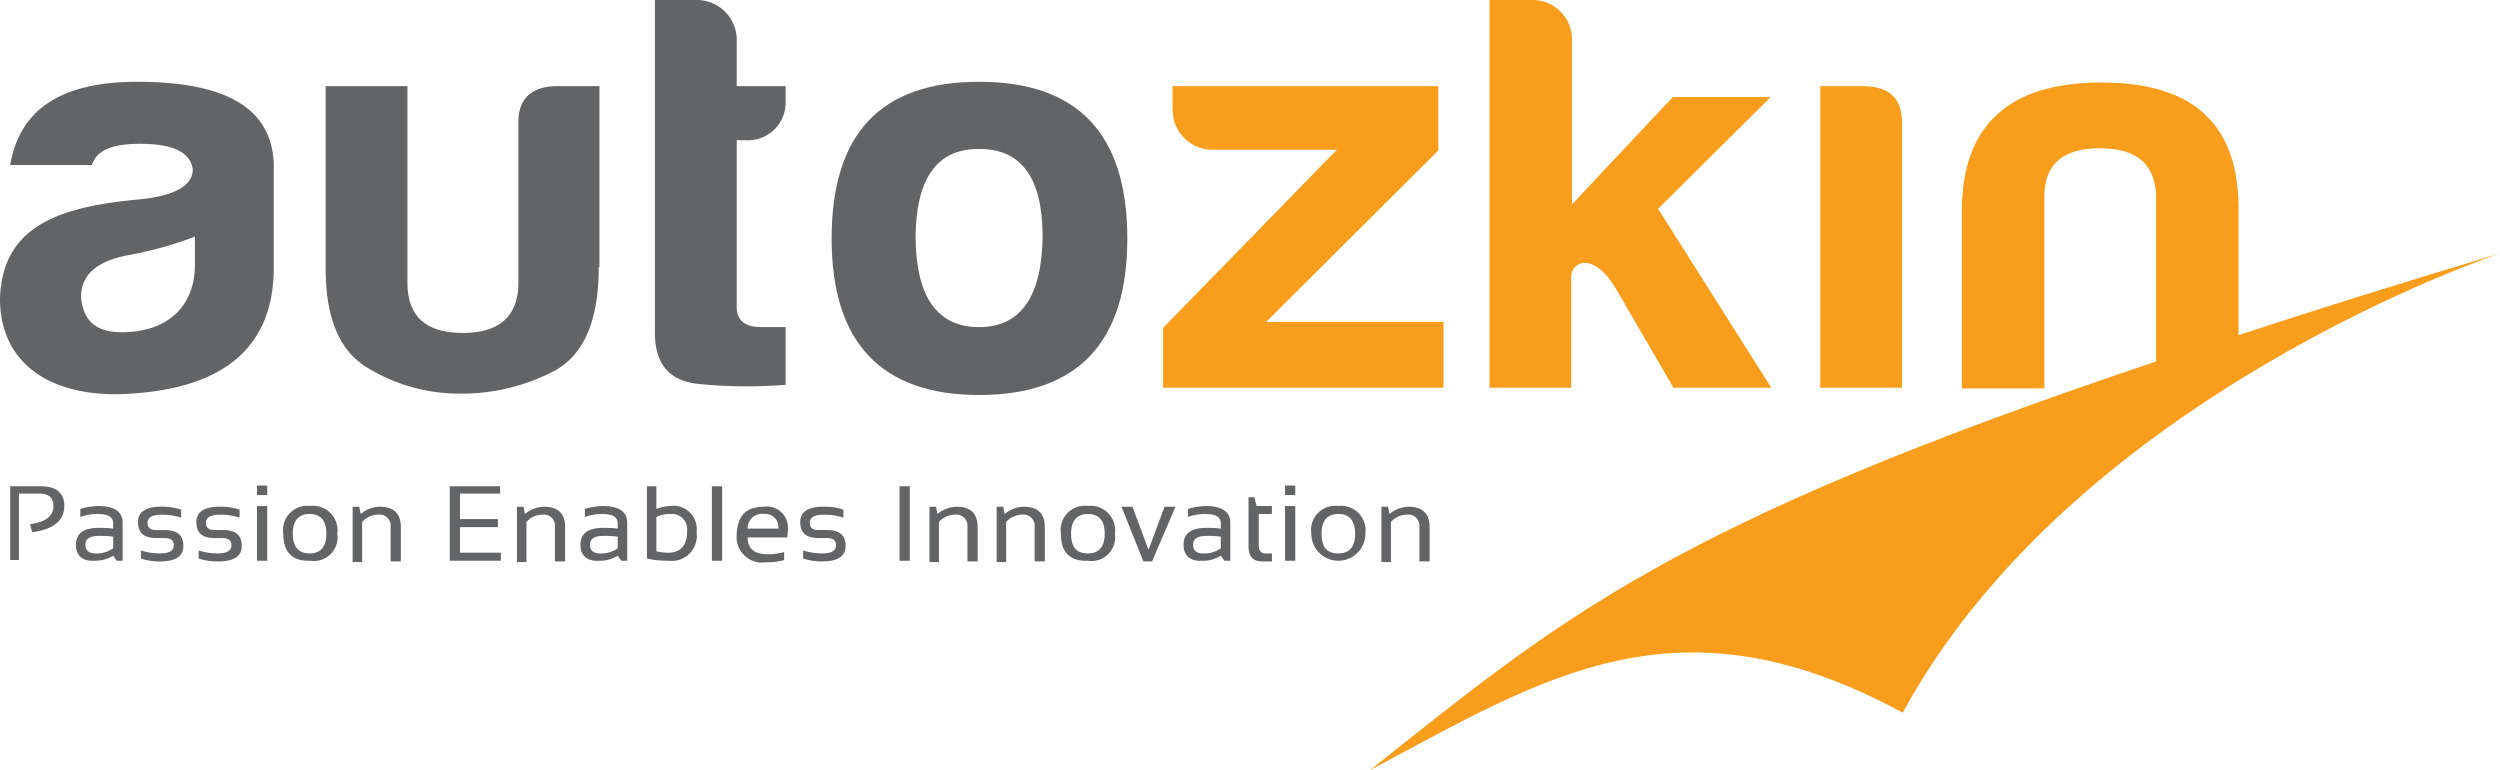 <svg xmlns="http://www.w3.org/2000/svg" width="160" height="49.299" viewBox="0 0 160 49.299">
  <g id="autozkin" transform="translate(-78.6 -72.1)">
    <path id="Path_2" data-name="Path 2" d="M84.488,88.627H79.254c.607-3.6,3.318-5.327,8.131-5.327,5.748,0,8.645,1.729,8.738,5.327v6.542c0,5.327-3.458,7.71-9.065,8.084-5,.374-8.458-1.776-8.458-6.075.14-4.626,3.738-5.888,8.972-6.355,2.243-.234,3.364-.888,3.364-1.916-.14-1.075-1.215-1.636-3.364-1.636-1.822,0-2.8.421-3.084,1.355m6.589,6.355V93.207a23.176,23.176,0,0,1-4.159,1.168c-2.1.374-3.131,1.262-3.131,2.71.14,1.542.981,2.243,2.617,2.243,2.9,0,4.673-1.636,4.673-4.346" transform="translate(0 -5.966)" fill="#636466"/>
    <path id="Path_3" data-name="Path 3" d="M140.677,95.489c0,3.318-.888,5.514-2.757,6.589a12.761,12.761,0,0,1-6.122,1.5,11.294,11.294,0,0,1-5.888-1.636c-1.822-1.075-2.71-3.178-2.71-6.4V83.9h5.234V96.47c0,2.15,1.168,3.224,3.551,3.224,2.336,0,3.551-1.075,3.551-3.224V86.33c-.047-1.589.794-2.43,2.523-2.43h2.664V95.489Z" transform="translate(-23.759 -6.286)" fill="#636466"/>
    <path id="Path_4" data-name="Path 4" d="M174.092,81.072h-.561v10.7c0,.794.514,1.262,1.542,1.262h1.589v3.692a31.226,31.226,0,0,1-5.514-.047c-1.963-.187-2.9-1.308-2.85-3.458V72.1h2.71a2.558,2.558,0,0,1,2.523,2.43v3.084h3.131v1.075a2.411,2.411,0,0,1-2.57,2.383" transform="translate(-47.782)" fill="#636466"/>
    <path id="Path_5" data-name="Path 5" d="M211.425,93.347c0,6.636-3.178,10-9.486,10-6.262,0-9.439-3.364-9.439-10,0-6.729,3.131-10.047,9.439-10.047s9.486,3.318,9.486,10.047m-13.551,0c.047,3.738,1.4,5.654,4.065,5.654s4.019-1.963,4.065-5.794c0-3.738-1.355-5.607-4.019-5.607-2.757-.047-4.112,1.916-4.112,5.748" transform="translate(-60.676 -5.966)" fill="#636466"/>
    <g id="Group_6" data-name="Group 6" transform="translate(79.254 103.175)">
      <path id="Path_6" data-name="Path 6" d="M80,143.466V138.7h1.963c.981,0,1.5.421,1.5,1.262,0,.935-.7,1.5-2.056,1.682l-.14-.514c.981-.14,1.5-.514,1.5-1.168,0-.514-.28-.794-.888-.794H80.561v4.252H80Z" transform="translate(-80 -138.653)" fill="#636466"/>
      <path id="Path_7" data-name="Path 7" d="M90.449,143.316q-.841,0-.841.561c0,.374.234.561.654.561a1.863,1.863,0,0,0,1.122-.327v-.748a6.266,6.266,0,0,0-.935-.047M89,143.877c0-.7.467-1.075,1.449-1.075a6.256,6.256,0,0,1,.935.047v-.327c0-.421-.327-.607-.981-.607a3.141,3.141,0,0,0-1.122.187v-.514A4.692,4.692,0,0,1,90.4,141.4c1.075,0,1.589.374,1.589,1.075v2.43h-.374l-.234-.327a2.109,2.109,0,0,1-1.168.327c-.794.047-1.215-.327-1.215-1.028" transform="translate(-84.794 -140.092)" fill="#636466"/>
      <path id="Path_8" data-name="Path 8" d="M97.687,144.818V144.3a3.936,3.936,0,0,0,1.262.187c.561,0,.841-.187.841-.514s-.187-.467-.607-.467h-.514c-.794,0-1.168-.327-1.168-1.028,0-.654.514-.981,1.5-.981a3.936,3.936,0,0,1,1.262.187v.514A3.936,3.936,0,0,0,99,142.014c-.607,0-.888.187-.888.514s.187.467.561.467h.514c.841,0,1.215.327,1.215,1.028,0,.654-.514.981-1.5.981a3.85,3.85,0,0,1-1.215-.187" transform="translate(-89.322 -140.145)" fill="#636466"/>
      <path id="Path_9" data-name="Path 9" d="M105.64,144.818V144.3a3.936,3.936,0,0,0,1.262.187c.561,0,.841-.187.841-.514s-.187-.467-.608-.467h-.467c-.794,0-1.168-.327-1.168-1.028,0-.654.514-.981,1.5-.981a3.936,3.936,0,0,1,1.262.187v.514a3.936,3.936,0,0,0-1.262-.187c-.607,0-.888.187-.888.514s.187.467.561.467h.514c.841,0,1.215.327,1.215,1.028,0,.654-.514.981-1.5.981a3.936,3.936,0,0,1-1.262-.187" transform="translate(-93.584 -140.145)" fill="#636466"/>
      <path id="Path_10" data-name="Path 10" d="M114.454,143.413H113.8v-3.5h.654Zm0-4.206H113.8V138.6h.654Z" transform="translate(-98.006 -138.6)" fill="#636466"/>
      <path id="Path_11" data-name="Path 11" d="M119.082,144.437c.7,0,1.075-.421,1.075-1.262s-.374-1.262-1.075-1.262-1.075.421-1.075,1.262.374,1.262,1.075,1.262m-1.682-1.262a1.549,1.549,0,0,1,1.729-1.776,1.568,1.568,0,0,1,1.729,1.776,1.516,1.516,0,0,1-1.729,1.729c-1.168.047-1.729-.561-1.729-1.729" transform="translate(-99.923 -140.092)" fill="#636466"/>
      <path id="Path_12" data-name="Path 12" d="M126.9,145v-3.5h.421l.093.467a1.969,1.969,0,0,1,1.215-.467c.888,0,1.355.421,1.355,1.308V145h-.654v-2.2a.715.715,0,0,0-.794-.794,1.4,1.4,0,0,0-1.028.467v2.57H126.9Z" transform="translate(-104.984 -140.145)" fill="#636466"/>
      <path id="Path_13" data-name="Path 13" d="M143.424,138.7v.467h-2.57V140.8h2.43v.514h-2.43v1.635h2.617v.514H140.2V138.7Z" transform="translate(-112.069 -138.653)" fill="#636466"/>
      <path id="Path_14" data-name="Path 14" d="M149.4,145v-3.5h.421l.093.467a1.969,1.969,0,0,1,1.215-.467c.888,0,1.355.421,1.355,1.308V145h-.654v-2.2a.715.715,0,0,0-.794-.794,1.4,1.4,0,0,0-1.028.467v2.57H149.4Z" transform="translate(-116.97 -140.145)" fill="#636466"/>
      <path id="Path_15" data-name="Path 15" d="M159.549,143.316q-.841,0-.841.561c0,.374.234.561.654.561a1.863,1.863,0,0,0,1.122-.327v-.748a6.265,6.265,0,0,0-.935-.047m-1.449.561c0-.7.467-1.075,1.449-1.075a6.255,6.255,0,0,1,.935.047v-.327c0-.421-.327-.607-.981-.607a3.141,3.141,0,0,0-1.121.187v-.514a4.691,4.691,0,0,1,1.121-.187c1.075,0,1.589.374,1.589,1.075v2.43h-.374l-.234-.327a2.109,2.109,0,0,1-1.168.327c-.794.047-1.215-.327-1.215-1.028" transform="translate(-121.605 -140.092)" fill="#636466"/>
      <path id="Path_16" data-name="Path 16" d="M167.754,142.859a3.253,3.253,0,0,0,.748.093c.794,0,1.215-.467,1.215-1.355a.977.977,0,0,0-1.075-1.121,1.9,1.9,0,0,0-.888.187ZM167.1,138.7h.654v1.449a2.732,2.732,0,0,1,.888-.187,1.487,1.487,0,0,1,1.682,1.682,1.6,1.6,0,0,1-1.776,1.822,6.475,6.475,0,0,1-1.4-.14V138.7Z" transform="translate(-126.399 -138.653)" fill="#636466"/>
      <rect id="Rectangle_19" data-name="Rectangle 19" width="0.654" height="4.766" transform="translate(44.907 0.047)" fill="#636466"/>
      <path id="Path_17" data-name="Path 17" d="M180.2,142.9h1.963a.839.839,0,0,0-.935-.935.911.911,0,0,0-1.028.935m1.028-1.4a1.349,1.349,0,0,1,1.542,1.5,1.753,1.753,0,0,1-.047.467H180.2c0,.7.421,1.075,1.262,1.075a3.746,3.746,0,0,0,1.075-.14v.514a4.208,4.208,0,0,1-1.168.14,1.631,1.631,0,0,1-1.869-1.776c.047-1.215.607-1.776,1.729-1.776" transform="translate(-133.005 -140.145)" fill="#636466"/>
      <path id="Path_18" data-name="Path 18" d="M188.387,144.818V144.3a3.936,3.936,0,0,0,1.262.187c.561,0,.841-.187.841-.514s-.187-.467-.608-.467h-.514c-.794,0-1.168-.327-1.168-1.028,0-.654.514-.981,1.5-.981a3.936,3.936,0,0,1,1.262.187v.514a3.936,3.936,0,0,0-1.262-.187c-.607,0-.888.187-.888.514s.187.467.561.467h.514c.841,0,1.215.327,1.215,1.028,0,.654-.514.981-1.5.981a3.85,3.85,0,0,1-1.215-.187" transform="translate(-137.639 -140.145)" fill="#636466"/>
      <rect id="Rectangle_20" data-name="Rectangle 20" width="0.654" height="4.766" transform="translate(56.916 0.047)" fill="#636466"/>
      <path id="Path_19" data-name="Path 19" d="M205.9,145v-3.5h.421l.093.467a1.969,1.969,0,0,1,1.215-.467c.888,0,1.355.421,1.355,1.308V145h-.654v-2.2a.715.715,0,0,0-.794-.794,1.4,1.4,0,0,0-1.028.467v2.57H205.9Z" transform="translate(-147.068 -140.145)" fill="#636466"/>
      <path id="Path_20" data-name="Path 20" d="M215.1,145v-3.5h.421l.093.467a1.969,1.969,0,0,1,1.215-.467c.888,0,1.355.421,1.355,1.308V145h-.654v-2.2a.715.715,0,0,0-.794-.794,1.4,1.4,0,0,0-1.028.467v2.57H215.1Z" transform="translate(-151.969 -140.145)" fill="#636466"/>
      <path id="Path_21" data-name="Path 21" d="M225.629,144.437c.7,0,1.075-.421,1.075-1.262s-.374-1.262-1.075-1.262-1.075.421-1.075,1.262.327,1.262,1.075,1.262m-1.729-1.262a1.549,1.549,0,0,1,1.729-1.776,1.568,1.568,0,0,1,1.729,1.776,1.516,1.516,0,0,1-1.729,1.729c-1.168.047-1.729-.561-1.729-1.729" transform="translate(-156.657 -140.092)" fill="#636466"/>
      <path id="Path_22" data-name="Path 22" d="M232.2,141.5h.7l1.028,2.757,1.028-2.757h.7l-1.5,3.5H233.6Z" transform="translate(-161.078 -140.145)" fill="#636466"/>
      <path id="Path_23" data-name="Path 23" d="M242.149,143.316q-.841,0-.841.561c0,.374.234.561.654.561a1.863,1.863,0,0,0,1.121-.327v-.748a6.265,6.265,0,0,0-.935-.047m-1.449.561c0-.7.467-1.075,1.449-1.075a6.255,6.255,0,0,1,.935.047v-.327c0-.421-.327-.607-.981-.607a3.141,3.141,0,0,0-1.122.187v-.514a4.692,4.692,0,0,1,1.122-.187c1.075,0,1.589.374,1.589,1.075v2.43h-.374l-.234-.327a2.109,2.109,0,0,1-1.168.327c-.794.047-1.215-.327-1.215-1.028" transform="translate(-165.606 -140.092)" fill="#636466"/>
      <path id="Path_24" data-name="Path 24" d="M249.6,140.2h.374l.14.561h.981v.514h-.841v2.009c0,.327.14.514.421.514h.421v.514h-.607c-.608,0-.888-.327-.888-.935Z" transform="translate(-170.348 -139.452)" fill="#636466"/>
      <path id="Path_25" data-name="Path 25" d="M255.254,143.413H254.6v-3.5h.654Zm0-4.206H254.6V138.6h.654Z" transform="translate(-173.011 -138.6)" fill="#636466"/>
      <path id="Path_26" data-name="Path 26" d="M259.929,144.437c.7,0,1.075-.421,1.075-1.262s-.374-1.262-1.075-1.262-1.075.421-1.075,1.262.327,1.262,1.075,1.262m-1.729-1.262a1.549,1.549,0,0,1,1.729-1.776,1.568,1.568,0,0,1,1.729,1.776,1.729,1.729,0,1,1-3.458,0" transform="translate(-174.929 -140.092)" fill="#636466"/>
      <path id="Path_27" data-name="Path 27" d="M267.8,145v-3.5h.421l.093.467a1.969,1.969,0,0,1,1.215-.467c.888,0,1.355.421,1.355,1.308V145h-.654v-2.2a.715.715,0,0,0-.794-.794,1.4,1.4,0,0,0-1.028.467v2.57H267.8Z" transform="translate(-180.043 -140.145)" fill="#636466"/>
    </g>
    <g id="Group_7" data-name="Group 7" transform="translate(153.039 72.1)">
      <path id="Path_28" data-name="Path 28" d="M238.507,85.489V83.9h17.009v4.112L244.489,98.993h11.355V103.2H237.9V99.367l11.121-11.4h-7.8a2.552,2.552,0,0,1-2.71-2.477" transform="translate(-237.9 -78.386)" fill="#f99d1c"/>
      <path id="Path_29" data-name="Path 29" d="M287.88,74.483v10.7l6.449-6.869h6.262l-7.2,7.15,7.243,11.449h-6.262l-3.692-6.355c-.654-1.075-1.355-1.636-2.009-1.636a.885.885,0,0,0-.841.935v7.056H282.6V72.1h2.71a2.53,2.53,0,0,1,2.57,2.383" transform="translate(-261.712 -72.1)" fill="#f99d1c"/>
      <path id="Path_30" data-name="Path 30" d="M330.61,83.9c1.682,0,2.523.748,2.523,2.336V103.2H327.9V83.9Z" transform="translate(-285.844 -78.386)" fill="#f99d1c"/>
      <path id="Path_31" data-name="Path 31" d="M321.807,99.568V91.624c.047-5.514-2.85-8.224-8.785-8.224s-8.925,2.757-8.925,8.224v11.355h5.28V90.6c.047-2.009,1.215-2.991,3.551-2.991s3.5.981,3.6,2.991v10.654c-31.215,10.467-38.084,16.449-50.327,26.168,11.215-5.981,19.673-11.5,34.112-3.692,11.075-20.374,38.224-29.393,38.224-29.393C332.322,96.2,326.761,97.933,321.807,99.568Z" transform="translate(-252.976 -78.12)" fill="#f99d1c"/>
    </g>
  </g>
</svg>
